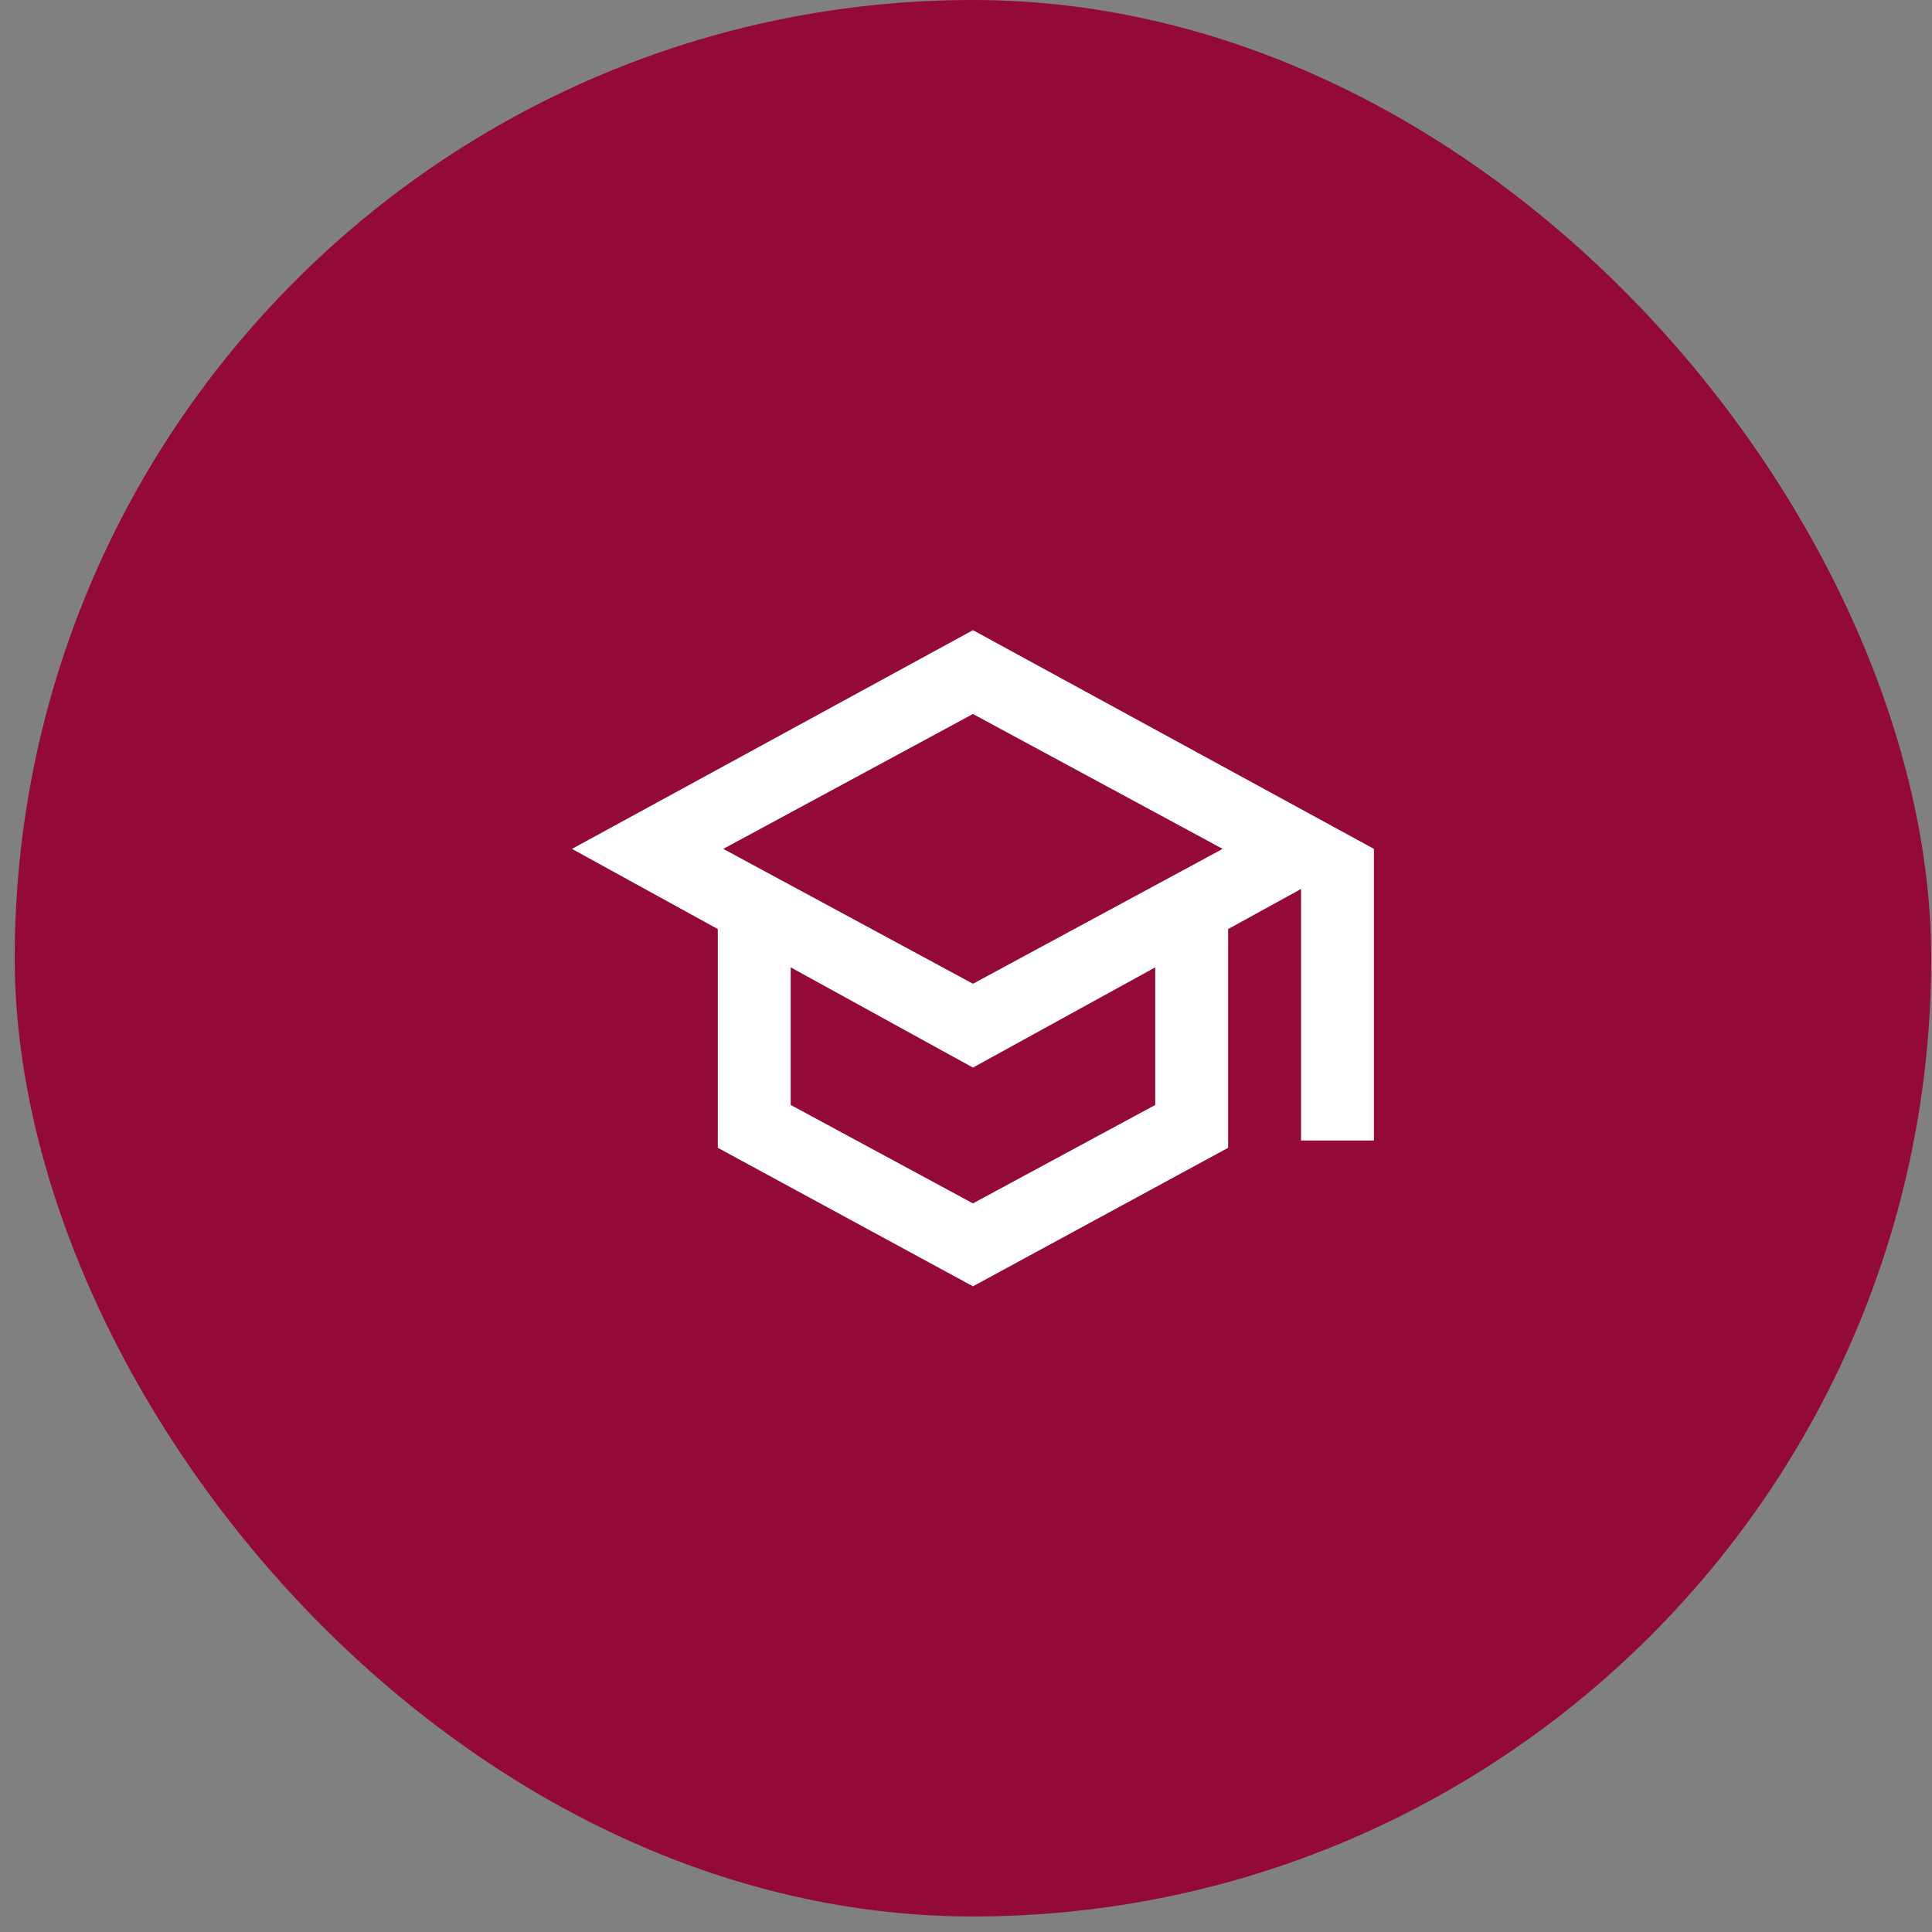 <svg width="53" height="53" viewBox="0 0 53 53" fill="none" xmlns="http://www.w3.org/2000/svg">
<rect x="0" y="0" width="53" height="53" fill="#808080" stroke="none"/>
<rect x="0.404" width="52.574" height="52.574" rx="26.287" fill="#930A3A"/>
<mask id="mask0_12636_2173" style="mask-type:alpha" maskUnits="userSpaceOnUse" x="14" y="14" width="25" height="25">
<rect x="14.691" y="14.287" width="24" height="24" fill="#D9D9D9"/>
</mask>
<g mask="url(#mask0_12636_2173)">
<path d="M26.691 35.287L19.691 31.487V25.487L15.691 23.287L26.691 17.287L37.691 23.287V31.287H35.691V24.387L33.691 25.487V31.487L26.691 35.287ZM26.691 26.987L33.541 23.287L26.691 19.587L19.841 23.287L26.691 26.987ZM26.691 33.012L31.691 30.312V26.537L26.691 29.287L21.691 26.537V30.312L26.691 33.012Z" fill="white"/>
</g>
</svg>
